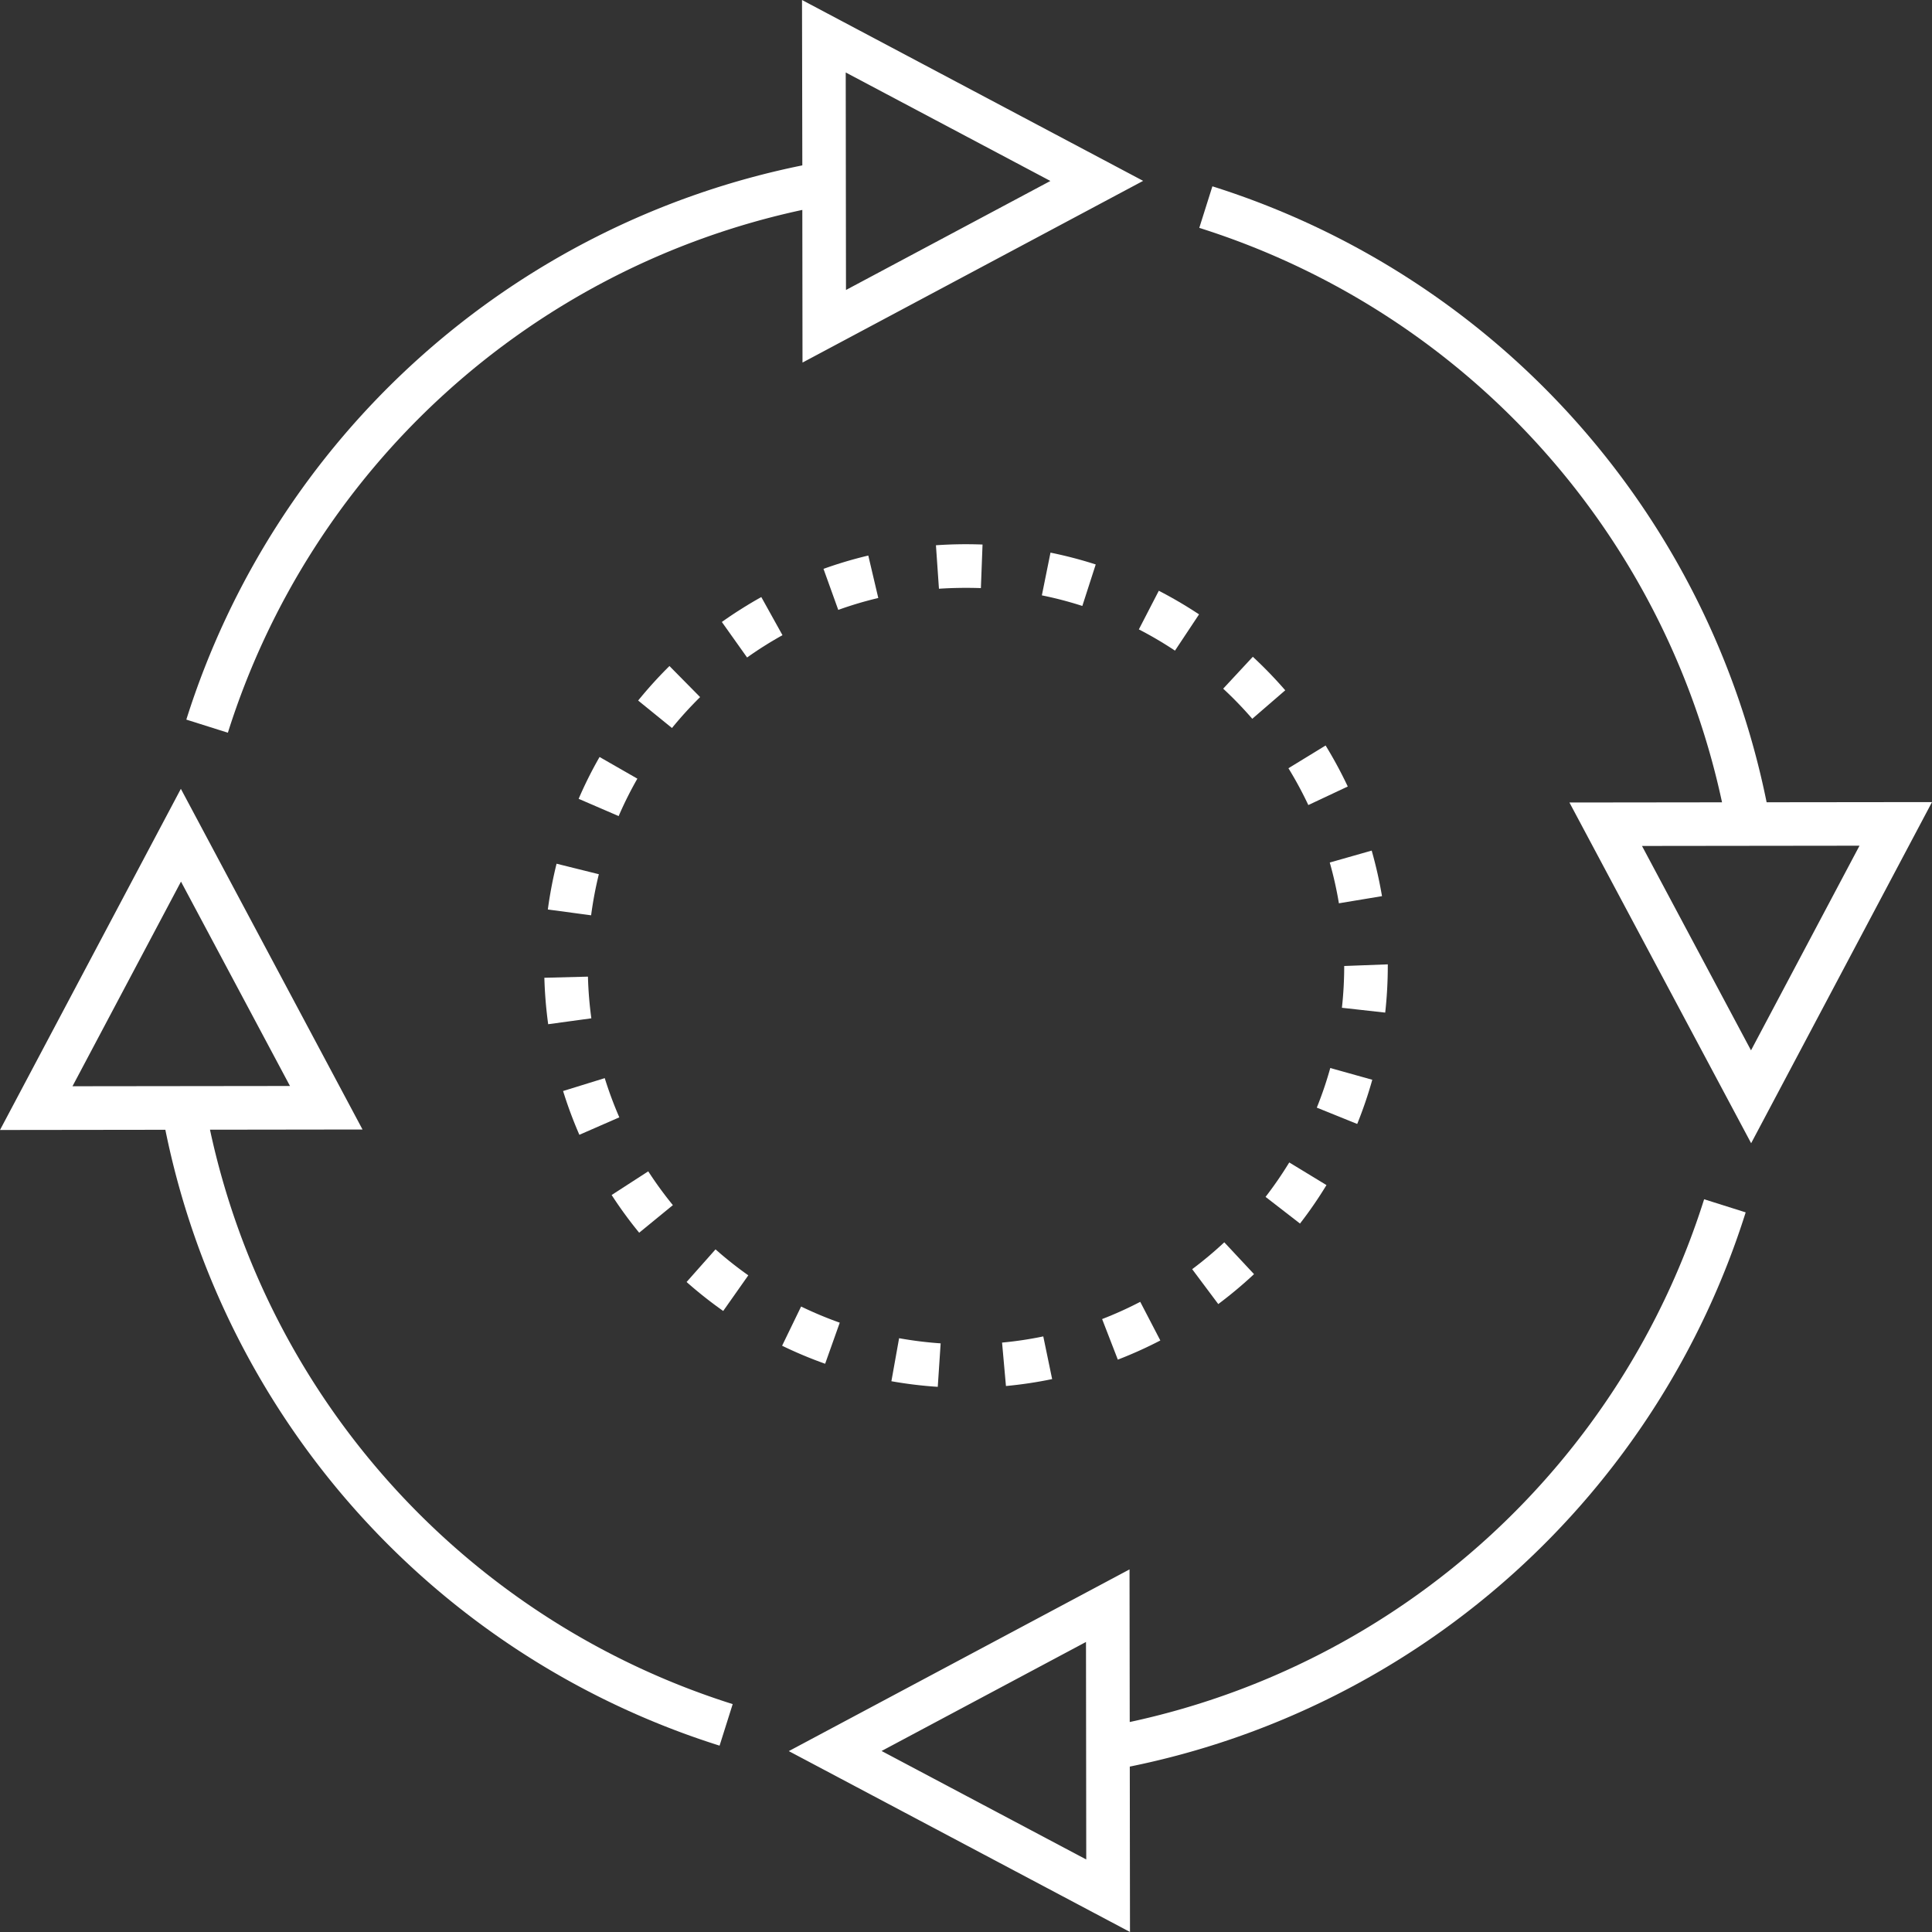 <svg id="supply-chain" xmlns="http://www.w3.org/2000/svg" xmlns:xlink="http://www.w3.org/1999/xlink" width="75" height="75" viewBox="0 0 75 75">
  <rect x="0" y="0" width="75" height="75" fill="#333333" stroke="none"/>
  <defs>
    <clipPath id="clip-path">
      <rect id="Rectangle_258" data-name="Rectangle 258" width="75" height="75" fill="#fff"/>
    </clipPath>
  </defs>
  <g id="Group_451" data-name="Group 451" clip-path="url(#clip-path)">
    <path id="Path_559" data-name="Path 559" d="M81.9,8.149l.007,5.926L95.131,7.021,81.888,0,81.9,6.42A31.665,31.665,0,0,0,57.987,27.935l1.613.509A29.979,29.979,0,0,1,81.9,8.149m9.63-1.124-7.935,4.232-.01-8.444Z" transform="translate(-50.754)" fill="#fff"/>
    <path id="Path_560" data-name="Path 560" d="M393.514,81.9l-5.924.007,7.054,13.227,7.021-13.243-6.42.007A31.665,31.665,0,0,0,373.73,57.987l-.509,1.613a29.978,29.978,0,0,1,20.293,22.3m1.125,9.629-4.232-7.935,8.444-.01Z" transform="translate(-326.665 -50.754)" fill="#fff"/>
    <path id="Path_561" data-name="Path 561" d="M258.711,393.516l-.008-5.926-13.227,7.054,13.245,7.021-.008-6.42a31.669,31.669,0,0,0,23.909-21.515l-1.613-.509a29.984,29.984,0,0,1-22.3,20.294m-9.631,1.124,7.935-4.232.01,8.444Z" transform="translate(-214.855 -326.666)" fill="#fff"/>
    <path id="Path_562" data-name="Path 562" d="M8.15,258.718l5.923-.008L7.021,245.485,0,258.729l6.419-.008a31.665,31.665,0,0,0,21.515,23.908l.509-1.613a29.974,29.974,0,0,1-20.292-22.3m-1.125-9.629,4.231,7.934-8.443.01Z" transform="translate(0 -214.863)" fill="#fff"/>
    <path id="Path_563" data-name="Path 563" d="M371.005,387.652l1.013,1.355a16.6,16.6,0,0,0,1.388-1.162l-1.154-1.236a15.014,15.014,0,0,1-1.247,1.043" transform="translate(-324.725 -338.383)" fill="#fff"/>
    <path id="Path_564" data-name="Path 564" d="M355.814,186.17l.936-1.41a16.692,16.692,0,0,0-1.562-.917l-.775,1.5a14.509,14.509,0,0,1,1.4.823" transform="translate(-310.203 -160.91)" fill="#fff"/>
    <path id="Path_565" data-name="Path 565" d="M343.588,407.362a16.424,16.424,0,0,0,1.65-.744l-.78-1.5a14.665,14.665,0,0,1-1.48.669Z" transform="translate(-300.194 -354.581)" fill="#fff"/>
    <path id="Path_566" data-name="Path 566" d="M381.8,204.373l-1.152,1.24a14.848,14.848,0,0,1,1.129,1.169l1.28-1.106a16.766,16.766,0,0,0-1.257-1.3" transform="translate(-333.164 -178.879)" fill="#fff"/>
    <path id="Path_567" data-name="Path 567" d="M411.94,332.82l-1.63-.456a14.432,14.432,0,0,1-.523,1.538l1.569.634a16.485,16.485,0,0,0,.585-1.716" transform="translate(-358.669 -290.904)" fill="#fff"/>
    <path id="Path_568" data-name="Path 568" d="M419.383,300.173v-.064l-1.692.064a14.691,14.691,0,0,1-.089,1.622l1.681.187a16.462,16.462,0,0,0,.1-1.81" transform="translate(-365.509 -262.673)" fill="#fff"/>
    <path id="Path_569" data-name="Path 569" d="M415.882,266.476a16.751,16.751,0,0,0-.4-1.768l-1.628.463a14.4,14.4,0,0,1,.355,1.583Z" transform="translate(-362.233 -231.688)" fill="#fff"/>
    <path id="Path_570" data-name="Path 570" d="M400.966,232.884a14.711,14.711,0,0,1,.772,1.429l1.531-.72a16.742,16.742,0,0,0-.86-1.592Z" transform="translate(-350.949 -203.061)" fill="#fff"/>
    <path id="Path_571" data-name="Path 571" d="M396.214,362.631l-1.445-.879a14.98,14.98,0,0,1-.92,1.337l1.337,1.035a16.083,16.083,0,0,0,1.028-1.494" transform="translate(-344.72 -316.626)" fill="#fff"/>
    <path id="Path_572" data-name="Path 572" d="M311.971,417.8a16.043,16.043,0,0,0,1.793-.269l-.344-1.657a14.265,14.265,0,0,1-1.6.24Z" transform="translate(-272.92 -363.995)" fill="#fff"/>
    <path id="Path_573" data-name="Path 573" d="M226.169,185.811a16.473,16.473,0,0,0-1.532.967l.98,1.379a14.451,14.451,0,0,1,1.374-.866Z" transform="translate(-196.615 -162.633)" fill="#fff"/>
    <path id="Path_574" data-name="Path 574" d="M192.726,365.836a14.7,14.7,0,0,1-.956-1.312l-1.421.919a16.253,16.253,0,0,0,1.069,1.464Z" transform="translate(-166.605 -319.053)" fill="#fff"/>
    <path id="Path_575" data-name="Path 575" d="M199.812,207.269a16.686,16.686,0,0,0-1.215,1.34l1.313,1.066a15.075,15.075,0,0,1,1.092-1.2Z" transform="translate(-173.824 -181.414)" fill="#fff"/>
    <path id="Path_576" data-name="Path 576" d="M216.057,389.815a14.526,14.526,0,0,1-1.272-1.008l-1.124,1.267a16.5,16.5,0,0,0,1.422,1.125Z" transform="translate(-187.008 -340.307)" fill="#fff"/>
    <path id="Path_577" data-name="Path 577" d="M258.014,172.885a16.239,16.239,0,0,0-1.739.517l.573,1.593a14.268,14.268,0,0,1,1.554-.462Z" transform="translate(-224.307 -151.319)" fill="#fff"/>
    <path id="Path_578" data-name="Path 578" d="M245.638,407.217a14.812,14.812,0,0,1-1.5-.627l-.738,1.522a16.435,16.435,0,0,0,1.671.7Z" transform="translate(-213.039 -355.871)" fill="#fff"/>
    <path id="Path_579" data-name="Path 579" d="M169.552,305.779l1.676-.229a14.755,14.755,0,0,1-.132-1.618l-1.692.044a16.725,16.725,0,0,0,.148,1.8" transform="translate(-148.272 -266.019)" fill="#fff"/>
    <path id="Path_580" data-name="Path 580" d="M277.406,418.154a16.4,16.4,0,0,0,1.8.218l.112-1.688a14.957,14.957,0,0,1-1.613-.2Z" transform="translate(-242.802 -364.535)" fill="#fff"/>
    <path id="Path_581" data-name="Path 581" d="M170.518,270.566l1.676.225a14.889,14.889,0,0,1,.3-1.595l-1.641-.408a16.493,16.493,0,0,0-.339,1.778" transform="translate(-149.247 -235.259)" fill="#fff"/>
    <path id="Path_582" data-name="Path 582" d="M293.07,169.369a16.757,16.757,0,0,0-1.809.028l.117,1.688c.537-.036,1.085-.043,1.628-.025Z" transform="translate(-254.928 -148.23)" fill="#fff"/>
    <path id="Path_583" data-name="Path 583" d="M326.3,172.442a16.313,16.313,0,0,0-1.756-.459l-.335,1.659a14.346,14.346,0,0,1,1.571.411Z" transform="translate(-283.764 -150.53)" fill="#fff"/>
    <path id="Path_584" data-name="Path 584" d="M177.4,337.04a14.874,14.874,0,0,1-.566-1.522l-1.617.5a16.425,16.425,0,0,0,.632,1.7Z" transform="translate(-153.358 -293.665)" fill="#fff"/>
    <path id="Path_585" data-name="Path 585" d="M182.351,236.412l-1.467-.841a15.717,15.717,0,0,0-.812,1.624l1.553.67a14.6,14.6,0,0,1,.726-1.452" transform="translate(-157.609 -206.185)" fill="#fff"/>
  </g>
</svg>
